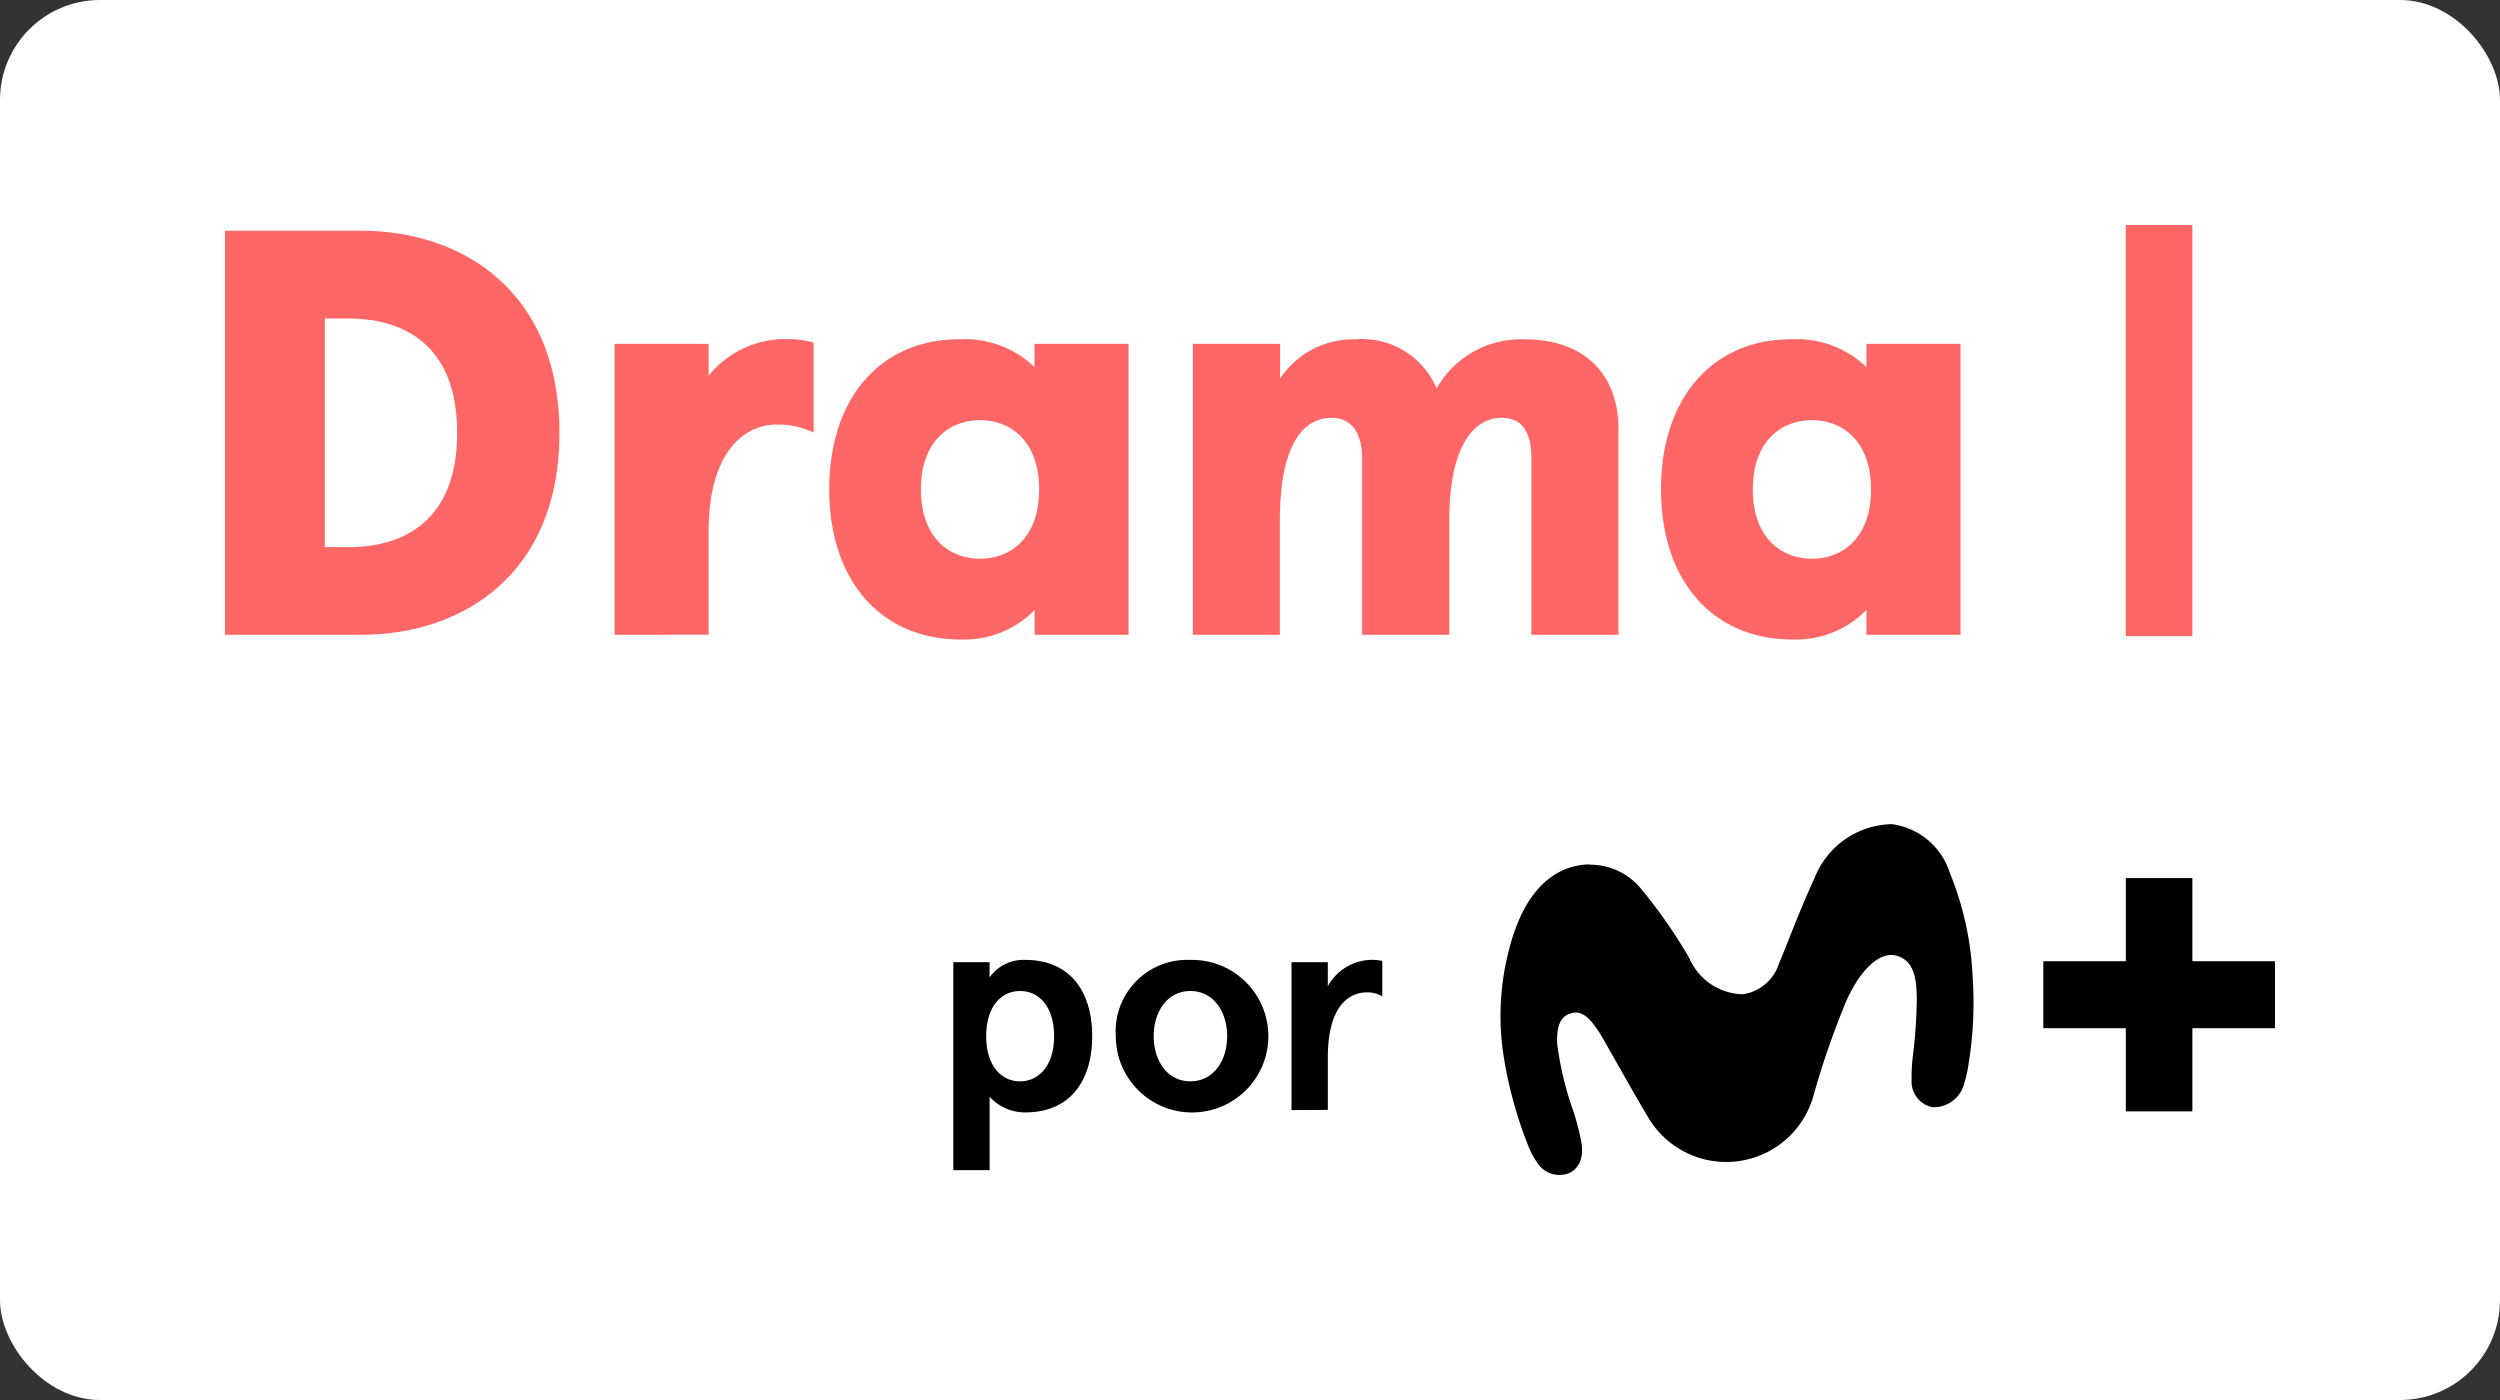 <svg id="drama-pp" xmlns="http://www.w3.org/2000/svg" width="100" height="56" viewBox="0 0 100 56">
  <rect x="0" y="0" width="100" height="56" fill="#333333" stroke="none"/>
  <rect id="bg" width="100" height="56" rx="4" fill="#fff"/>
  <g id="content" transform="translate(-36.54 -66.45)">
    <path id="Trazado_26791" data-name="Trazado 26791" d="M188.914,222.41a1.914,1.914,0,0,1-1.422-.626v2.934H186.04V216.4h1.451v.609a1.662,1.662,0,0,1,1.422-.7c1.771,0,2.681,1.231,2.681,3.051S190.685,222.41,188.914,222.41Zm-.207-4.856c-.757,0-1.352.626-1.352,1.807s.6,1.805,1.352,1.805,1.364-.626,1.364-1.805-.6-1.807-1.356-1.807Z" transform="translate(-111.367 -111.463)"/>
    <path id="Trazado_26792" data-name="Trazado 26792" d="M220.364,216.31a3.051,3.051,0,1,1-2.984,3.051A2.861,2.861,0,0,1,220.364,216.31Zm0,4.856c.933,0,1.47-.835,1.47-1.805s-.537-1.807-1.47-1.807-1.468.835-1.468,1.807S219.433,221.166,220.364,221.166Z" transform="translate(-136.208 -111.463)"/>
    <path id="Trazado_26793" data-name="Trazado 26793" d="M251.28,222.318V216.4h1.451v.962a2.043,2.043,0,0,1,1.736-1.056,1.944,1.944,0,0,1,.444.046v1.419a1.12,1.12,0,0,0-.605-.163c-.84,0-1.574.693-1.574,2.6v2.1Z" transform="translate(-163.079 -111.463)"/>
    <path id="Trazado_26794" data-name="Trazado 26794" d="M45.54,92.714V76.55h5.439c4.062,0,7.94,2.425,7.94,8.085s-3.878,8.079-7.94,8.079Zm4.933-3.506c2.2,0,4.354-1.043,4.354-4.573s-2.142-4.573-4.354-4.573h-.939v9.145Z" transform="translate(0 -0.871)" fill="#f66"/>
    <path id="Trazado_26795" data-name="Trazado 26795" d="M120.69,109.157V97.52h3.763v1.271a3.936,3.936,0,0,1,3.212-1.461,3.5,3.5,0,0,1,.987.138v3.6a3.267,3.267,0,0,0-1.468-.323c-1.331,0-2.731,1.131-2.731,4.272v4.136Z" transform="translate(-59.567 -17.314)" fill="#f66"/>
    <path id="Trazado_26796" data-name="Trazado 26796" d="M167.266,97.36a4.027,4.027,0,0,1,3.029,1.108v-.925h3.763v11.637H170.3v-.993a3.94,3.94,0,0,1-2.961,1.179c-3.143,0-5.254-2.3-5.254-6.006S164.191,97.36,167.266,97.36Zm.85,8.776c1.244,0,2.364-.854,2.364-2.771s-1.126-2.771-2.364-2.771-2.364.856-2.364,2.771S166.876,106.136,168.116,106.136Z" transform="translate(-92.375 -17.337)" fill="#f66"/>
    <path id="Trazado_26797" data-name="Trazado 26797" d="M239.02,109.177v-7.062c0-.97-.39-1.617-1.217-1.617-1.124,0-2.074,1.043-2.074,4.111v4.568H232.25V97.54h3.488v1.388a3.518,3.518,0,0,1,3.007-1.571A3.236,3.236,0,0,1,242,99.32a3.882,3.882,0,0,1,3.51-1.964c2.432,0,3.763,1.432,3.763,3.579v8.241H245.79v-7.062c0-1.016-.344-1.617-1.194-1.617-1.055,0-2.088,1.043-2.088,4.088v4.591Z" transform="translate(-147.995 -17.334)" fill="#f66"/>
    <path id="Trazado_26798" data-name="Trazado 26798" d="M327.746,97.36a4.026,4.026,0,0,1,3.029,1.108v-.925h3.763v11.637h-3.763v-.993a3.94,3.94,0,0,1-2.961,1.179c-3.143,0-5.254-2.3-5.254-6.006S324.671,97.36,327.746,97.36Zm.85,8.776c1.244,0,2.364-.854,2.364-2.771s-1.126-2.771-2.364-2.771-2.364.856-2.364,2.771S327.356,106.136,328.6,106.136Z" transform="translate(-219.579 -17.337)" fill="#f66"/>
    <path id="Trazado_26799" data-name="Trazado 26799" d="M295.152,191.858c-.877.015-2.488.451-3.233,3.485a10.426,10.426,0,0,0-.17,4.343,16.7,16.7,0,0,0,1.006,3.548,3.281,3.281,0,0,0,.392.666,1.049,1.049,0,0,0,1.211.3c.276-.136.591-.463.477-1.213a10.169,10.169,0,0,0-.3-1.187,13.163,13.163,0,0,1-.672-2.769c-.044-1.043.365-1.175.635-1.235.454-.1.829.4,1.2,1.031.431.751,1.172,2.087,1.777,3.1a3.623,3.623,0,0,0,6.654-.866,33.548,33.548,0,0,1,1.3-3.742c.591-1.313,1.379-2.014,2.042-1.8.622.2.769.8.778,1.695a20.323,20.323,0,0,1-.156,2.3,6.8,6.8,0,0,0-.052.956,1.049,1.049,0,0,0,.829,1.1,1.264,1.264,0,0,0,1.288-.991,5.465,5.465,0,0,0,.176-.835,15.156,15.156,0,0,0,.145-3.431,12.348,12.348,0,0,0-.908-4.113,2.826,2.826,0,0,0-2.306-1.951,3.385,3.385,0,0,0-3.1,2.141c-.622,1.346-1.126,2.728-1.429,3.433a1.78,1.78,0,0,1-1.451,1.229,2.375,2.375,0,0,1-2.121-1.417,20.153,20.153,0,0,0-1.891-2.736,2.641,2.641,0,0,0-2.107-1.029" transform="translate(-195.037 -90.832)"/>
    <rect id="Rectángulo_4412" data-name="Rectángulo 4412" width="2.662" height="16.445" transform="translate(121.572 75.45)" fill="#f66"/>
    <path id="Trazado_26800" data-name="Trazado 26800" d="M405.561,203.945h-3.305V200.62h-2.662v3.325h-3.3v2.68h3.3v3.327h2.662v-3.327h3.305Z" transform="translate(-278.021 -99.047)"/>
  </g>
</svg>
